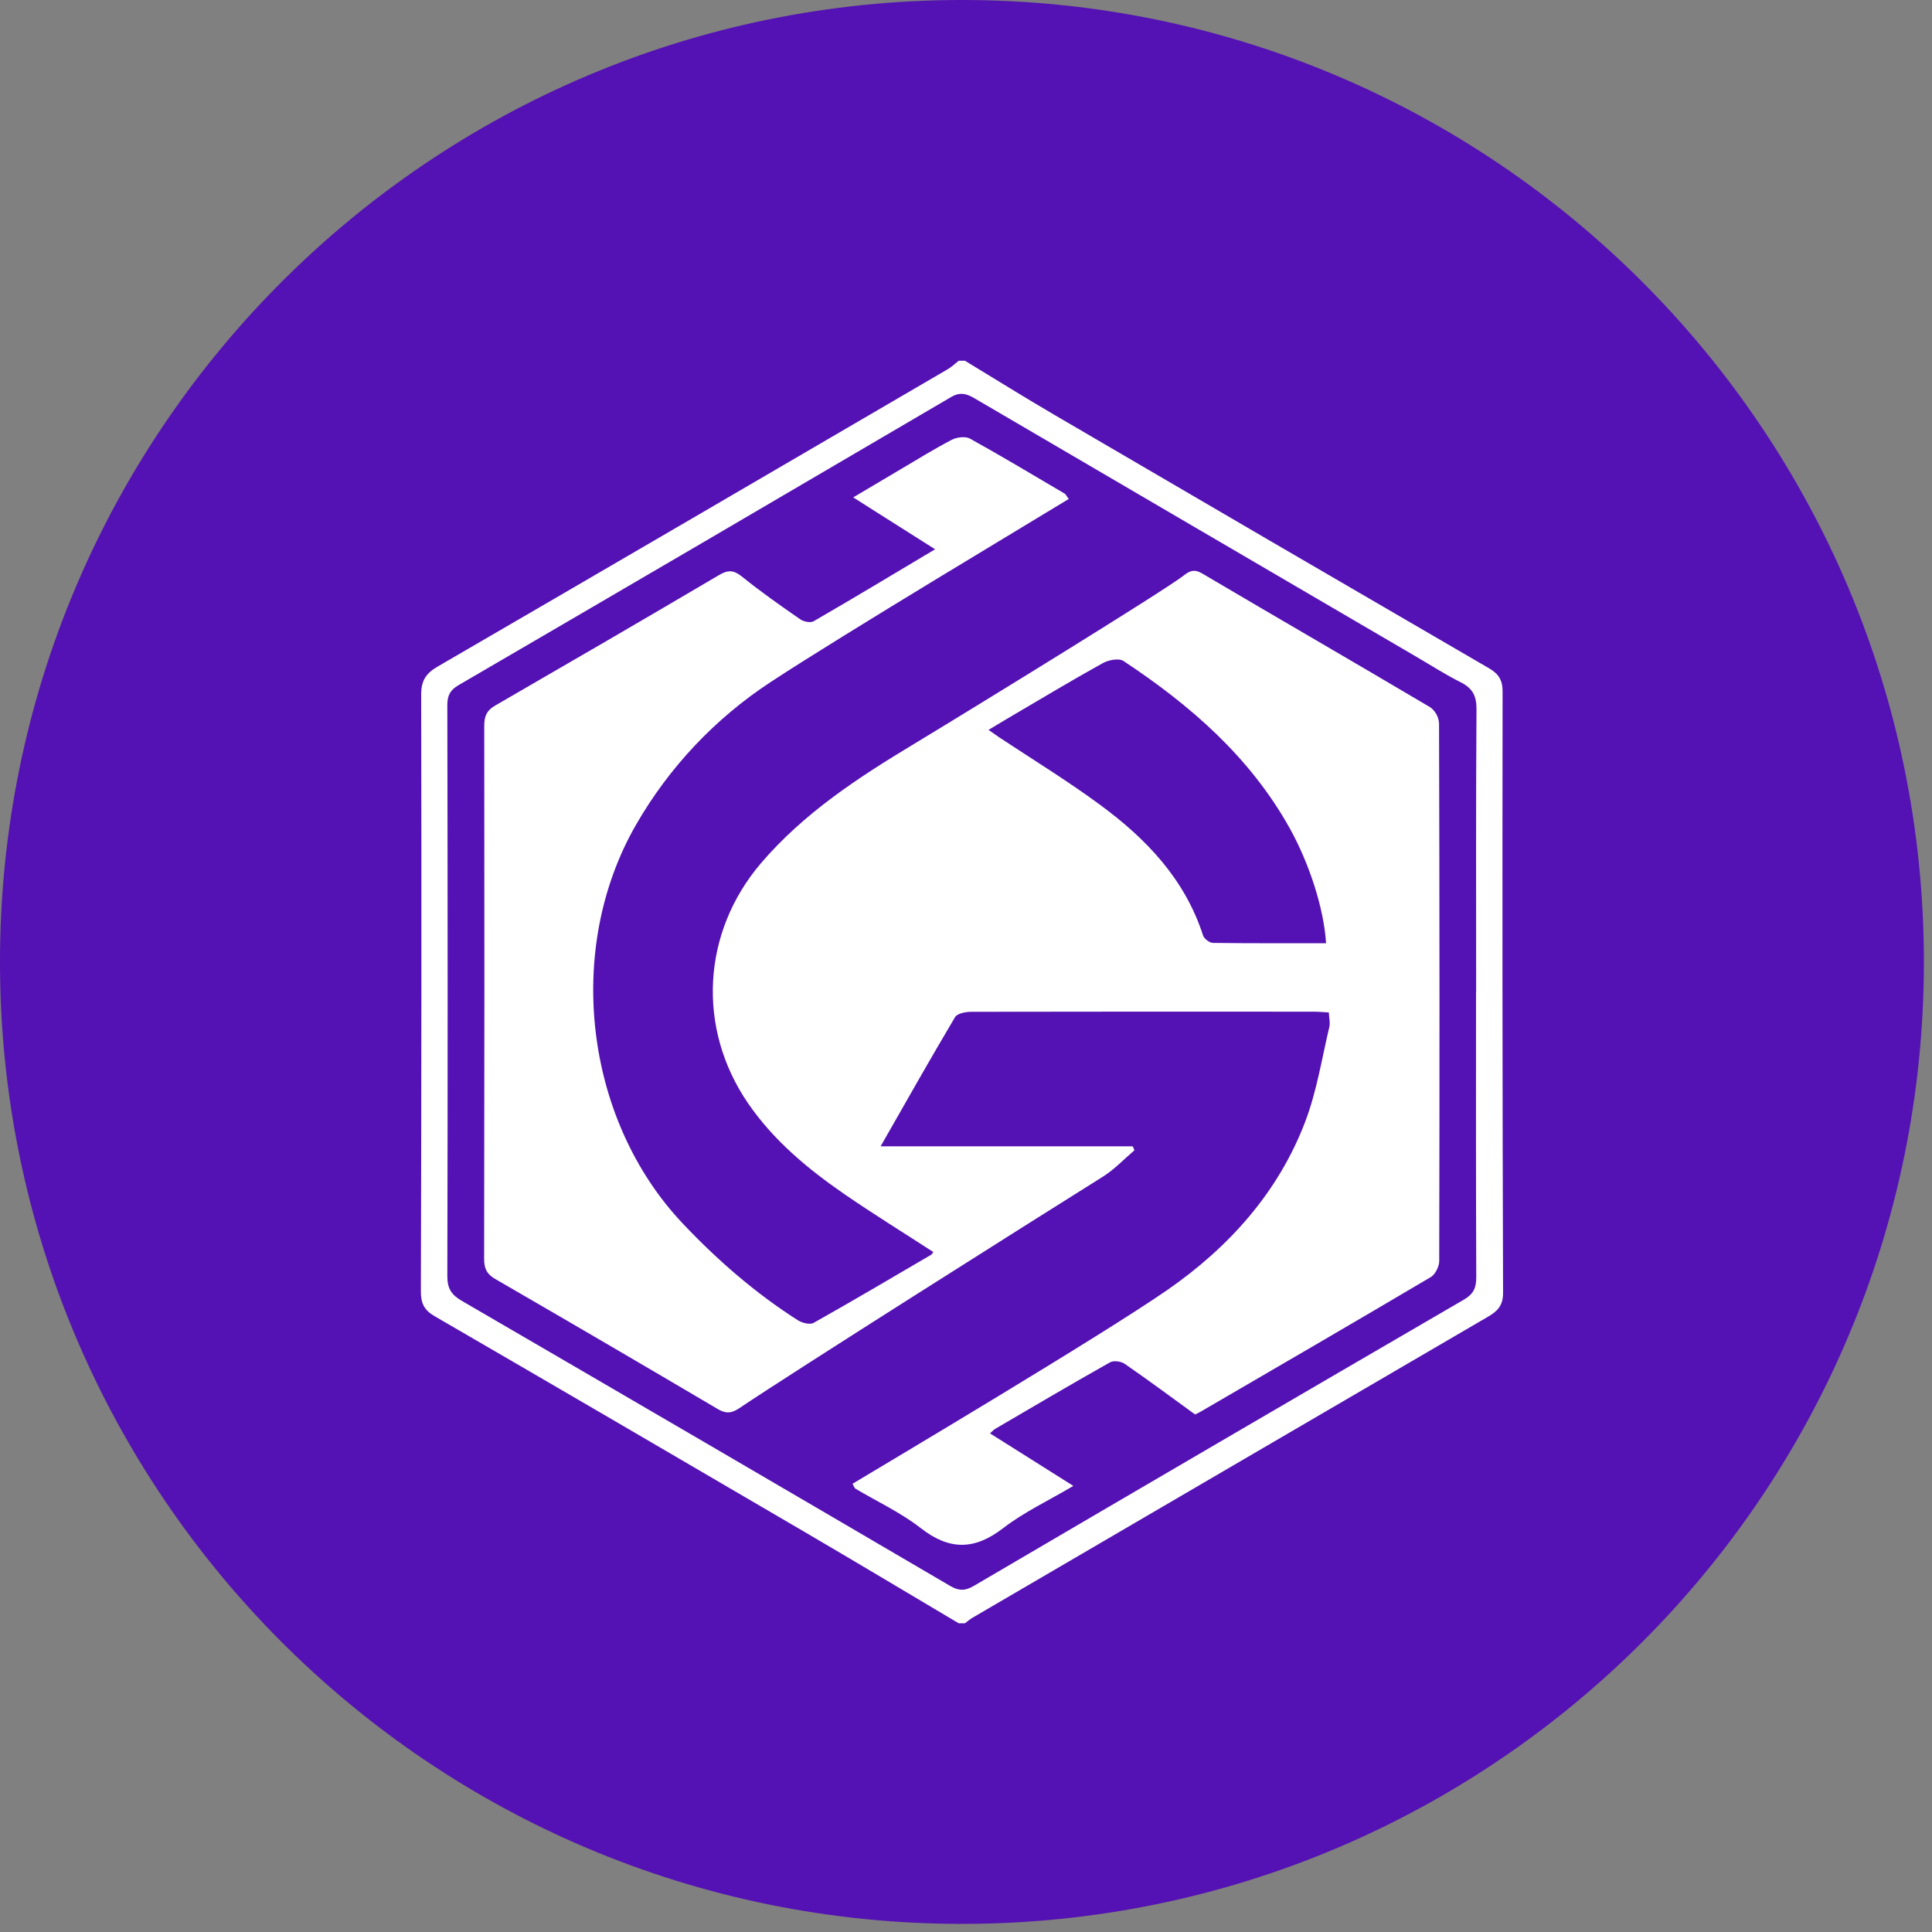 <svg width="65" height="65" viewBox="0 0 65 65" fill="none" xmlns="http://www.w3.org/2000/svg">
<rect x="0" y="0" width="65" height="65" fill="#808080" stroke="none"/>
<path d="M32.364 64.727C50.238 64.727 64.727 50.238 64.727 32.364C64.727 14.49 50.238 0 32.364 0C14.49 0 0 14.49 0 32.364C0 50.238 14.49 64.727 32.364 64.727Z" fill="#5411B3"/>
<path fill-rule="evenodd" clip-rule="evenodd" d="M32.465 12.137C33.481 12.752 34.488 13.383 35.514 13.981C40.368 16.821 45.229 19.655 50.093 22.481C50.413 22.667 50.555 22.873 50.553 23.27C50.544 30.012 50.547 36.755 50.569 43.497C50.569 43.938 50.371 44.12 50.051 44.306C44.27 47.678 38.493 51.054 32.714 54.43C32.625 54.483 32.548 54.551 32.465 54.614H32.255C30.509 53.578 28.77 52.535 27.016 51.509C22.89 49.094 18.759 46.681 14.623 44.282C14.273 44.08 14.158 43.849 14.16 43.443C14.178 36.753 14.184 30.064 14.17 23.377C14.168 22.896 14.332 22.655 14.724 22.426C20.448 19.101 26.169 15.761 31.889 12.42C32.02 12.343 32.134 12.232 32.255 12.137H32.465ZM49.659 33.367H49.663C49.663 30.2 49.653 27.032 49.675 23.864C49.679 23.409 49.539 23.154 49.147 22.956C48.615 22.689 48.113 22.364 47.597 22.064C42.666 19.18 37.735 16.299 32.805 13.411C32.53 13.249 32.31 13.174 31.994 13.361C26.477 16.6 20.956 19.83 15.428 23.051C15.149 23.213 15.05 23.395 15.05 23.719C15.062 30.127 15.066 36.533 15.05 42.939C15.05 43.355 15.193 43.566 15.535 43.764C21.017 46.952 26.494 50.148 31.966 53.356C32.269 53.534 32.477 53.524 32.773 53.35C38.258 50.133 43.749 46.925 49.246 43.728C49.568 43.542 49.667 43.337 49.667 42.975C49.653 39.773 49.659 36.569 49.659 33.367ZM37.842 45.886C37.72 45.801 37.47 45.765 37.348 45.833C36.052 46.562 34.769 47.32 33.485 48.071C33.428 48.103 33.384 48.157 33.307 48.224L36.112 49.992C35.267 50.492 34.452 50.872 33.754 51.41C32.785 52.158 31.942 52.164 30.975 51.41C30.303 50.886 29.51 50.52 28.774 50.081C28.75 50.065 28.739 50.022 28.683 49.919C29.896 49.191 37.031 44.953 39.274 43.4C41.327 41.976 43.01 40.125 43.92 37.718C44.302 36.707 44.472 35.612 44.723 34.553C44.758 34.409 44.715 34.245 44.707 34.063C44.523 34.053 44.369 34.037 44.215 34.037C40.368 34.035 36.521 34.033 32.676 34.041C32.488 34.041 32.204 34.095 32.13 34.223C31.294 35.629 30.491 37.055 29.628 38.566H38.109L38.167 38.699C37.816 38.998 37.494 39.344 37.11 39.585C34.838 41.007 26.666 46.167 24.88 47.373C24.601 47.559 24.421 47.565 24.144 47.403C21.655 45.934 19.159 44.475 16.658 43.028C16.373 42.862 16.288 42.674 16.288 42.354C16.298 36.373 16.3 30.392 16.292 24.411C16.292 24.087 16.381 23.899 16.658 23.739C19.176 22.283 21.692 20.822 24.197 19.344C24.506 19.162 24.692 19.182 24.969 19.404C25.596 19.91 26.258 20.375 26.921 20.834C27.036 20.915 27.267 20.962 27.374 20.901C28.721 20.122 30.054 19.319 31.46 18.48L28.705 16.734C29.286 16.39 29.789 16.089 30.295 15.792C30.869 15.454 31.436 15.1 32.024 14.795C32.194 14.706 32.482 14.673 32.637 14.758C33.709 15.353 34.761 15.984 35.819 16.607C35.859 16.631 35.88 16.688 35.957 16.787C35.067 17.335 28.339 21.358 25.926 22.948C24.064 24.169 22.514 25.81 21.403 27.74C18.986 31.927 19.662 37.668 22.975 41.169C24.142 42.401 25.41 43.503 26.834 44.413C26.98 44.508 27.247 44.577 27.374 44.506C28.703 43.76 30.014 42.983 31.331 42.213C31.357 42.199 31.371 42.16 31.399 42.122C30.4 41.474 29.389 40.849 28.41 40.176C27.178 39.326 26.031 38.376 25.169 37.121C23.434 34.591 23.618 31.365 25.604 29.039C27.047 27.352 28.867 26.166 30.73 25.042C33.115 23.599 39.199 19.853 39.82 19.366C40.042 19.19 40.19 19.143 40.455 19.299C43.004 20.804 45.569 22.285 48.117 23.794C48.202 23.856 48.273 23.935 48.324 24.027C48.376 24.119 48.406 24.221 48.415 24.326C48.433 30.36 48.435 36.393 48.421 42.429C48.421 42.611 48.285 42.88 48.133 42.969C45.554 44.494 42.963 45.999 40.374 47.506C40.314 47.541 40.249 47.567 40.206 47.587C39.409 47.008 38.635 46.434 37.842 45.886ZM43.388 27.859C42.045 25.456 40.041 23.723 37.799 22.238C37.646 22.137 37.298 22.202 37.105 22.309C36.033 22.904 34.984 23.535 33.926 24.156L33.258 24.556L33.602 24.797C34.741 25.551 35.908 26.265 37.008 27.075C38.554 28.211 39.862 29.569 40.477 31.476C40.512 31.585 40.692 31.719 40.807 31.723C42.061 31.739 43.315 31.733 44.614 31.733C44.541 30.56 44.047 29.041 43.388 27.859Z" fill="white"/>
</svg>
